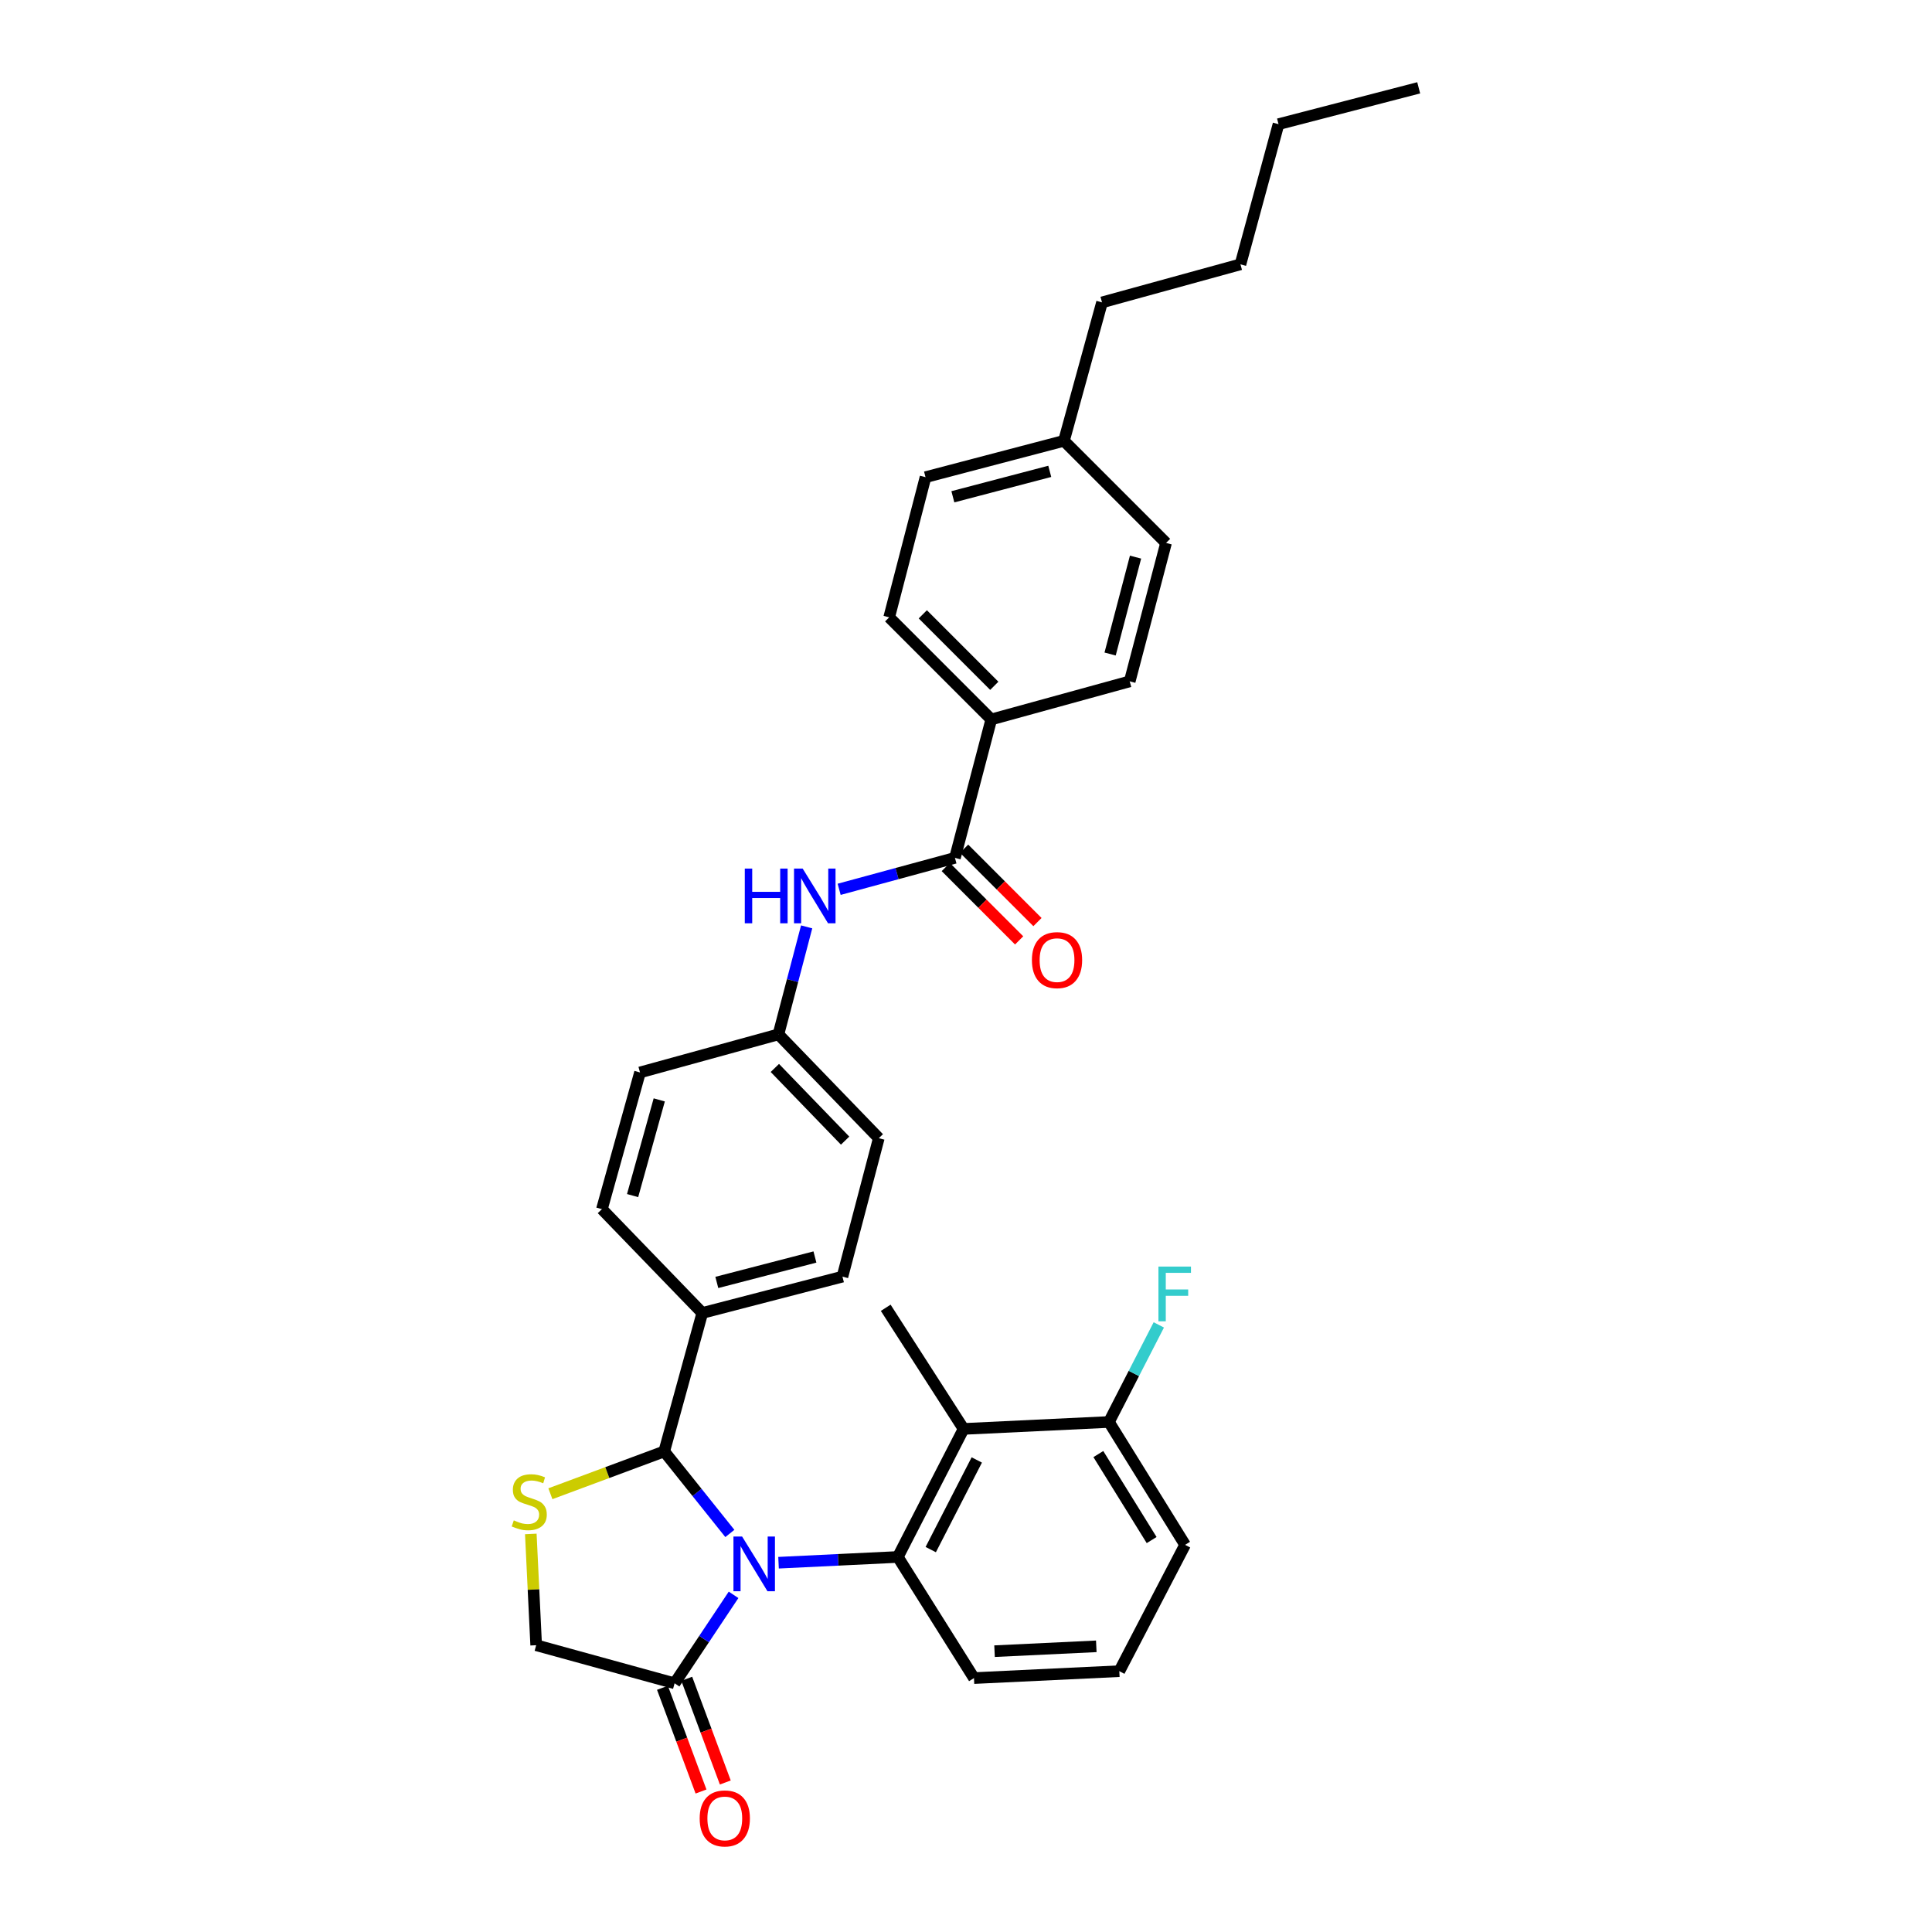 <?xml version='1.0' encoding='iso-8859-1'?>
<svg version='1.1' baseProfile='full'
              xmlns='http://www.w3.org/2000/svg'
                      xmlns:rdkit='http://www.rdkit.org/xml'
                      xmlns:xlink='http://www.w3.org/1999/xlink'
                  xml:space='preserve'
width='1000px' height='1000px' viewBox='0 0 1000 1000'>
<!-- END OF HEADER -->
<rect style='opacity:1.0;fill:#FFFFFF;stroke:none' width='1000' height='1000' x='0' y='0'> </rect>
<path class='bond-0' d='M 434.344,460.309 L 464.311,452.169' style='fill:none;fill-rule:evenodd;stroke:#0000FF;stroke-width:6px;stroke-linecap:butt;stroke-linejoin:miter;stroke-opacity:1' />
<path class='bond-0' d='M 464.311,452.169 L 494.277,444.03' style='fill:none;fill-rule:evenodd;stroke:#000000;stroke-width:6px;stroke-linecap:butt;stroke-linejoin:miter;stroke-opacity:1' />
<path class='bond-1' d='M 417.521,479.748 L 410.216,507.568' style='fill:none;fill-rule:evenodd;stroke:#0000FF;stroke-width:6px;stroke-linecap:butt;stroke-linejoin:miter;stroke-opacity:1' />
<path class='bond-1' d='M 410.216,507.568 L 402.912,535.387' style='fill:none;fill-rule:evenodd;stroke:#000000;stroke-width:6px;stroke-linecap:butt;stroke-linejoin:miter;stroke-opacity:1' />
<path class='bond-2' d='M 513.082,372.379 L 460.236,319.533' style='fill:none;fill-rule:evenodd;stroke:#000000;stroke-width:6px;stroke-linecap:butt;stroke-linejoin:miter;stroke-opacity:1' />
<path class='bond-2' d='M 514.638,354.97 L 477.646,317.977' style='fill:none;fill-rule:evenodd;stroke:#000000;stroke-width:6px;stroke-linecap:butt;stroke-linejoin:miter;stroke-opacity:1' />
<path class='bond-3' d='M 513.082,372.379 L 584.74,352.673' style='fill:none;fill-rule:evenodd;stroke:#000000;stroke-width:6px;stroke-linecap:butt;stroke-linejoin:miter;stroke-opacity:1' />
<path class='bond-4' d='M 513.082,372.379 L 494.277,444.03' style='fill:none;fill-rule:evenodd;stroke:#000000;stroke-width:6px;stroke-linecap:butt;stroke-linejoin:miter;stroke-opacity:1' />
<path class='bond-5' d='M 489.535,448.771 L 508.52,467.759' style='fill:none;fill-rule:evenodd;stroke:#000000;stroke-width:6px;stroke-linecap:butt;stroke-linejoin:miter;stroke-opacity:1' />
<path class='bond-5' d='M 508.52,467.759 L 527.505,486.747' style='fill:none;fill-rule:evenodd;stroke:#FF0000;stroke-width:6px;stroke-linecap:butt;stroke-linejoin:miter;stroke-opacity:1' />
<path class='bond-5' d='M 499.019,439.289 L 518.004,458.277' style='fill:none;fill-rule:evenodd;stroke:#000000;stroke-width:6px;stroke-linecap:butt;stroke-linejoin:miter;stroke-opacity:1' />
<path class='bond-5' d='M 518.004,458.277 L 536.989,477.265' style='fill:none;fill-rule:evenodd;stroke:#FF0000;stroke-width:6px;stroke-linecap:butt;stroke-linejoin:miter;stroke-opacity:1' />
<path class='bond-6' d='M 460.236,319.533 L 479.048,246.981' style='fill:none;fill-rule:evenodd;stroke:#000000;stroke-width:6px;stroke-linecap:butt;stroke-linejoin:miter;stroke-opacity:1' />
<path class='bond-7' d='M 274.745,793.961 L 276.133,822.761' style='fill:none;fill-rule:evenodd;stroke:#CCCC00;stroke-width:6px;stroke-linecap:butt;stroke-linejoin:miter;stroke-opacity:1' />
<path class='bond-7' d='M 276.133,822.761 L 277.522,851.561' style='fill:none;fill-rule:evenodd;stroke:#000000;stroke-width:6px;stroke-linecap:butt;stroke-linejoin:miter;stroke-opacity:1' />
<path class='bond-8' d='M 284.881,773.152 L 314.341,762.2' style='fill:none;fill-rule:evenodd;stroke:#CCCC00;stroke-width:6px;stroke-linecap:butt;stroke-linejoin:miter;stroke-opacity:1' />
<path class='bond-8' d='M 314.341,762.2 L 343.801,751.249' style='fill:none;fill-rule:evenodd;stroke:#000000;stroke-width:6px;stroke-linecap:butt;stroke-linejoin:miter;stroke-opacity:1' />
<path class='bond-9' d='M 277.522,851.561 L 349.172,871.267' style='fill:none;fill-rule:evenodd;stroke:#000000;stroke-width:6px;stroke-linecap:butt;stroke-linejoin:miter;stroke-opacity:1' />
<path class='bond-10' d='M 349.172,871.267 L 364.434,848.375' style='fill:none;fill-rule:evenodd;stroke:#000000;stroke-width:6px;stroke-linecap:butt;stroke-linejoin:miter;stroke-opacity:1' />
<path class='bond-10' d='M 364.434,848.375 L 379.695,825.483' style='fill:none;fill-rule:evenodd;stroke:#0000FF;stroke-width:6px;stroke-linecap:butt;stroke-linejoin:miter;stroke-opacity:1' />
<path class='bond-11' d='M 342.887,873.605 L 352.868,900.444' style='fill:none;fill-rule:evenodd;stroke:#000000;stroke-width:6px;stroke-linecap:butt;stroke-linejoin:miter;stroke-opacity:1' />
<path class='bond-11' d='M 352.868,900.444 L 362.849,927.284' style='fill:none;fill-rule:evenodd;stroke:#FF0000;stroke-width:6px;stroke-linecap:butt;stroke-linejoin:miter;stroke-opacity:1' />
<path class='bond-11' d='M 355.457,868.93 L 365.438,895.77' style='fill:none;fill-rule:evenodd;stroke:#000000;stroke-width:6px;stroke-linecap:butt;stroke-linejoin:miter;stroke-opacity:1' />
<path class='bond-11' d='M 365.438,895.77 L 375.419,922.61' style='fill:none;fill-rule:evenodd;stroke:#FF0000;stroke-width:6px;stroke-linecap:butt;stroke-linejoin:miter;stroke-opacity:1' />
<path class='bond-12' d='M 377.769,793.711 L 360.785,772.48' style='fill:none;fill-rule:evenodd;stroke:#0000FF;stroke-width:6px;stroke-linecap:butt;stroke-linejoin:miter;stroke-opacity:1' />
<path class='bond-12' d='M 360.785,772.48 L 343.801,751.249' style='fill:none;fill-rule:evenodd;stroke:#000000;stroke-width:6px;stroke-linecap:butt;stroke-linejoin:miter;stroke-opacity:1' />
<path class='bond-13' d='M 402.974,808.859 L 433.844,807.371' style='fill:none;fill-rule:evenodd;stroke:#0000FF;stroke-width:6px;stroke-linecap:butt;stroke-linejoin:miter;stroke-opacity:1' />
<path class='bond-13' d='M 433.844,807.371 L 464.714,805.883' style='fill:none;fill-rule:evenodd;stroke:#000000;stroke-width:6px;stroke-linecap:butt;stroke-linejoin:miter;stroke-opacity:1' />
<path class='bond-14' d='M 343.801,751.249 L 363.507,679.59' style='fill:none;fill-rule:evenodd;stroke:#000000;stroke-width:6px;stroke-linecap:butt;stroke-linejoin:miter;stroke-opacity:1' />
<path class='bond-15' d='M 454.864,589.127 L 402.912,535.387' style='fill:none;fill-rule:evenodd;stroke:#000000;stroke-width:6px;stroke-linecap:butt;stroke-linejoin:miter;stroke-opacity:1' />
<path class='bond-15' d='M 437.429,590.387 L 401.063,552.769' style='fill:none;fill-rule:evenodd;stroke:#000000;stroke-width:6px;stroke-linecap:butt;stroke-linejoin:miter;stroke-opacity:1' />
<path class='bond-16' d='M 454.864,589.127 L 436.052,660.785' style='fill:none;fill-rule:evenodd;stroke:#000000;stroke-width:6px;stroke-linecap:butt;stroke-linejoin:miter;stroke-opacity:1' />
<path class='bond-17' d='M 402.912,535.387 L 331.262,555.094' style='fill:none;fill-rule:evenodd;stroke:#000000;stroke-width:6px;stroke-linecap:butt;stroke-linejoin:miter;stroke-opacity:1' />
<path class='bond-18' d='M 504.126,868.578 L 579.361,864.994' style='fill:none;fill-rule:evenodd;stroke:#000000;stroke-width:6px;stroke-linecap:butt;stroke-linejoin:miter;stroke-opacity:1' />
<path class='bond-18' d='M 514.773,854.645 L 567.438,852.136' style='fill:none;fill-rule:evenodd;stroke:#000000;stroke-width:6px;stroke-linecap:butt;stroke-linejoin:miter;stroke-opacity:1' />
<path class='bond-19' d='M 504.126,868.578 L 464.714,805.883' style='fill:none;fill-rule:evenodd;stroke:#000000;stroke-width:6px;stroke-linecap:butt;stroke-linejoin:miter;stroke-opacity:1' />
<path class='bond-20' d='M 579.361,864.994 L 613.402,799.609' style='fill:none;fill-rule:evenodd;stroke:#000000;stroke-width:6px;stroke-linecap:butt;stroke-linejoin:miter;stroke-opacity:1' />
<path class='bond-21' d='M 613.402,799.609 L 573.989,736.02' style='fill:none;fill-rule:evenodd;stroke:#000000;stroke-width:6px;stroke-linecap:butt;stroke-linejoin:miter;stroke-opacity:1' />
<path class='bond-21' d='M 596.091,797.136 L 568.502,752.623' style='fill:none;fill-rule:evenodd;stroke:#000000;stroke-width:6px;stroke-linecap:butt;stroke-linejoin:miter;stroke-opacity:1' />
<path class='bond-22' d='M 573.989,736.02 L 498.755,739.604' style='fill:none;fill-rule:evenodd;stroke:#000000;stroke-width:6px;stroke-linecap:butt;stroke-linejoin:miter;stroke-opacity:1' />
<path class='bond-23' d='M 573.989,736.02 L 586.892,710.892' style='fill:none;fill-rule:evenodd;stroke:#000000;stroke-width:6px;stroke-linecap:butt;stroke-linejoin:miter;stroke-opacity:1' />
<path class='bond-23' d='M 586.892,710.892 L 599.795,685.764' style='fill:none;fill-rule:evenodd;stroke:#33CCCC;stroke-width:6px;stroke-linecap:butt;stroke-linejoin:miter;stroke-opacity:1' />
<path class='bond-24' d='M 498.755,739.604 L 464.714,805.883' style='fill:none;fill-rule:evenodd;stroke:#000000;stroke-width:6px;stroke-linecap:butt;stroke-linejoin:miter;stroke-opacity:1' />
<path class='bond-24' d='M 505.578,755.672 L 481.749,802.068' style='fill:none;fill-rule:evenodd;stroke:#000000;stroke-width:6px;stroke-linecap:butt;stroke-linejoin:miter;stroke-opacity:1' />
<path class='bond-25' d='M 498.755,739.604 L 458.448,676.908' style='fill:none;fill-rule:evenodd;stroke:#000000;stroke-width:6px;stroke-linecap:butt;stroke-linejoin:miter;stroke-opacity:1' />
<path class='bond-26' d='M 331.262,555.094 L 311.555,625.85' style='fill:none;fill-rule:evenodd;stroke:#000000;stroke-width:6px;stroke-linecap:butt;stroke-linejoin:miter;stroke-opacity:1' />
<path class='bond-26' d='M 341.225,569.305 L 327.43,618.835' style='fill:none;fill-rule:evenodd;stroke:#000000;stroke-width:6px;stroke-linecap:butt;stroke-linejoin:miter;stroke-opacity:1' />
<path class='bond-27' d='M 311.555,625.85 L 363.507,679.59' style='fill:none;fill-rule:evenodd;stroke:#000000;stroke-width:6px;stroke-linecap:butt;stroke-linejoin:miter;stroke-opacity:1' />
<path class='bond-28' d='M 363.507,679.59 L 436.052,660.785' style='fill:none;fill-rule:evenodd;stroke:#000000;stroke-width:6px;stroke-linecap:butt;stroke-linejoin:miter;stroke-opacity:1' />
<path class='bond-28' d='M 371.024,663.788 L 421.805,650.624' style='fill:none;fill-rule:evenodd;stroke:#000000;stroke-width:6px;stroke-linecap:butt;stroke-linejoin:miter;stroke-opacity:1' />
<path class='bond-29' d='M 584.74,352.673 L 603.545,281.022' style='fill:none;fill-rule:evenodd;stroke:#000000;stroke-width:6px;stroke-linecap:butt;stroke-linejoin:miter;stroke-opacity:1' />
<path class='bond-29' d='M 574.589,338.521 L 587.753,288.365' style='fill:none;fill-rule:evenodd;stroke:#000000;stroke-width:6px;stroke-linecap:butt;stroke-linejoin:miter;stroke-opacity:1' />
<path class='bond-30' d='M 479.048,246.981 L 550.699,228.176' style='fill:none;fill-rule:evenodd;stroke:#000000;stroke-width:6px;stroke-linecap:butt;stroke-linejoin:miter;stroke-opacity:1' />
<path class='bond-30' d='M 493.2,257.132 L 543.356,243.969' style='fill:none;fill-rule:evenodd;stroke:#000000;stroke-width:6px;stroke-linecap:butt;stroke-linejoin:miter;stroke-opacity:1' />
<path class='bond-31' d='M 603.545,281.022 L 550.699,228.176' style='fill:none;fill-rule:evenodd;stroke:#000000;stroke-width:6px;stroke-linecap:butt;stroke-linejoin:miter;stroke-opacity:1' />
<path class='bond-32' d='M 550.699,228.176 L 570.405,156.518' style='fill:none;fill-rule:evenodd;stroke:#000000;stroke-width:6px;stroke-linecap:butt;stroke-linejoin:miter;stroke-opacity:1' />
<path class='bond-33' d='M 570.405,156.518 L 642.056,136.819' style='fill:none;fill-rule:evenodd;stroke:#000000;stroke-width:6px;stroke-linecap:butt;stroke-linejoin:miter;stroke-opacity:1' />
<path class='bond-34' d='M 642.056,136.819 L 661.763,64.267' style='fill:none;fill-rule:evenodd;stroke:#000000;stroke-width:6px;stroke-linecap:butt;stroke-linejoin:miter;stroke-opacity:1' />
<path class='bond-35' d='M 661.763,64.267 L 734.315,45.455' style='fill:none;fill-rule:evenodd;stroke:#000000;stroke-width:6px;stroke-linecap:butt;stroke-linejoin:miter;stroke-opacity:1' />
<path  class='atom-0' d='M 385.505 449.576
L 389.345 449.576
L 389.345 461.616
L 403.825 461.616
L 403.825 449.576
L 407.665 449.576
L 407.665 477.896
L 403.825 477.896
L 403.825 464.816
L 389.345 464.816
L 389.345 477.896
L 385.505 477.896
L 385.505 449.576
' fill='#0000FF'/>
<path  class='atom-0' d='M 415.465 449.576
L 424.745 464.576
Q 425.665 466.056, 427.145 468.736
Q 428.625 471.416, 428.705 471.576
L 428.705 449.576
L 432.465 449.576
L 432.465 477.896
L 428.585 477.896
L 418.625 461.496
Q 417.465 459.576, 416.225 457.376
Q 415.025 455.176, 414.665 454.496
L 414.665 477.896
L 410.985 477.896
L 410.985 449.576
L 415.465 449.576
' fill='#0000FF'/>
<path  class='atom-3' d='M 534.115 496.956
Q 534.115 490.156, 537.475 486.356
Q 540.835 482.556, 547.115 482.556
Q 553.395 482.556, 556.755 486.356
Q 560.115 490.156, 560.115 496.956
Q 560.115 503.836, 556.715 507.756
Q 553.315 511.636, 547.115 511.636
Q 540.875 511.636, 537.475 507.756
Q 534.115 503.876, 534.115 496.956
M 547.115 508.436
Q 551.435 508.436, 553.755 505.556
Q 556.115 502.636, 556.115 496.956
Q 556.115 491.396, 553.755 488.596
Q 551.435 485.756, 547.115 485.756
Q 542.795 485.756, 540.435 488.556
Q 538.115 491.356, 538.115 496.956
Q 538.115 502.676, 540.435 505.556
Q 542.795 508.436, 547.115 508.436
' fill='#FF0000'/>
<path  class='atom-5' d='M 265.938 786.941
Q 266.258 787.061, 267.578 787.621
Q 268.898 788.181, 270.338 788.541
Q 271.818 788.861, 273.258 788.861
Q 275.938 788.861, 277.498 787.581
Q 279.058 786.261, 279.058 783.981
Q 279.058 782.421, 278.258 781.461
Q 277.498 780.501, 276.298 779.981
Q 275.098 779.461, 273.098 778.861
Q 270.578 778.101, 269.058 777.381
Q 267.578 776.661, 266.498 775.141
Q 265.458 773.621, 265.458 771.061
Q 265.458 767.501, 267.858 765.301
Q 270.298 763.101, 275.098 763.101
Q 278.378 763.101, 282.098 764.661
L 281.178 767.741
Q 277.778 766.341, 275.218 766.341
Q 272.458 766.341, 270.938 767.501
Q 269.418 768.621, 269.458 770.581
Q 269.458 772.101, 270.218 773.021
Q 271.018 773.941, 272.138 774.461
Q 273.298 774.981, 275.218 775.581
Q 277.778 776.381, 279.298 777.181
Q 280.818 777.981, 281.898 779.621
Q 283.018 781.221, 283.018 783.981
Q 283.018 787.901, 280.378 790.021
Q 277.778 792.101, 273.418 792.101
Q 270.898 792.101, 268.978 791.541
Q 267.098 791.021, 264.858 790.101
L 265.938 786.941
' fill='#CCCC00'/>
<path  class='atom-8' d='M 384.113 795.306
L 393.393 810.306
Q 394.313 811.786, 395.793 814.466
Q 397.273 817.146, 397.353 817.306
L 397.353 795.306
L 401.113 795.306
L 401.113 823.626
L 397.233 823.626
L 387.273 807.226
Q 386.113 805.306, 384.873 803.106
Q 383.673 800.906, 383.313 800.226
L 383.313 823.626
L 379.633 823.626
L 379.633 795.306
L 384.113 795.306
' fill='#0000FF'/>
<path  class='atom-10' d='M 362.152 941.21
Q 362.152 934.41, 365.512 930.61
Q 368.872 926.81, 375.152 926.81
Q 381.432 926.81, 384.792 930.61
Q 388.152 934.41, 388.152 941.21
Q 388.152 948.09, 384.752 952.01
Q 381.352 955.89, 375.152 955.89
Q 368.912 955.89, 365.512 952.01
Q 362.152 948.13, 362.152 941.21
M 375.152 952.69
Q 379.472 952.69, 381.792 949.81
Q 384.152 946.89, 384.152 941.21
Q 384.152 935.65, 381.792 932.85
Q 379.472 930.01, 375.152 930.01
Q 370.832 930.01, 368.472 932.81
Q 366.152 935.61, 366.152 941.21
Q 366.152 946.93, 368.472 949.81
Q 370.832 952.69, 375.152 952.69
' fill='#FF0000'/>
<path  class='atom-19' d='M 599.603 655.581
L 616.443 655.581
L 616.443 658.821
L 603.403 658.821
L 603.403 667.421
L 615.003 667.421
L 615.003 670.701
L 603.403 670.701
L 603.403 683.901
L 599.603 683.901
L 599.603 655.581
' fill='#33CCCC'/>
</svg>
